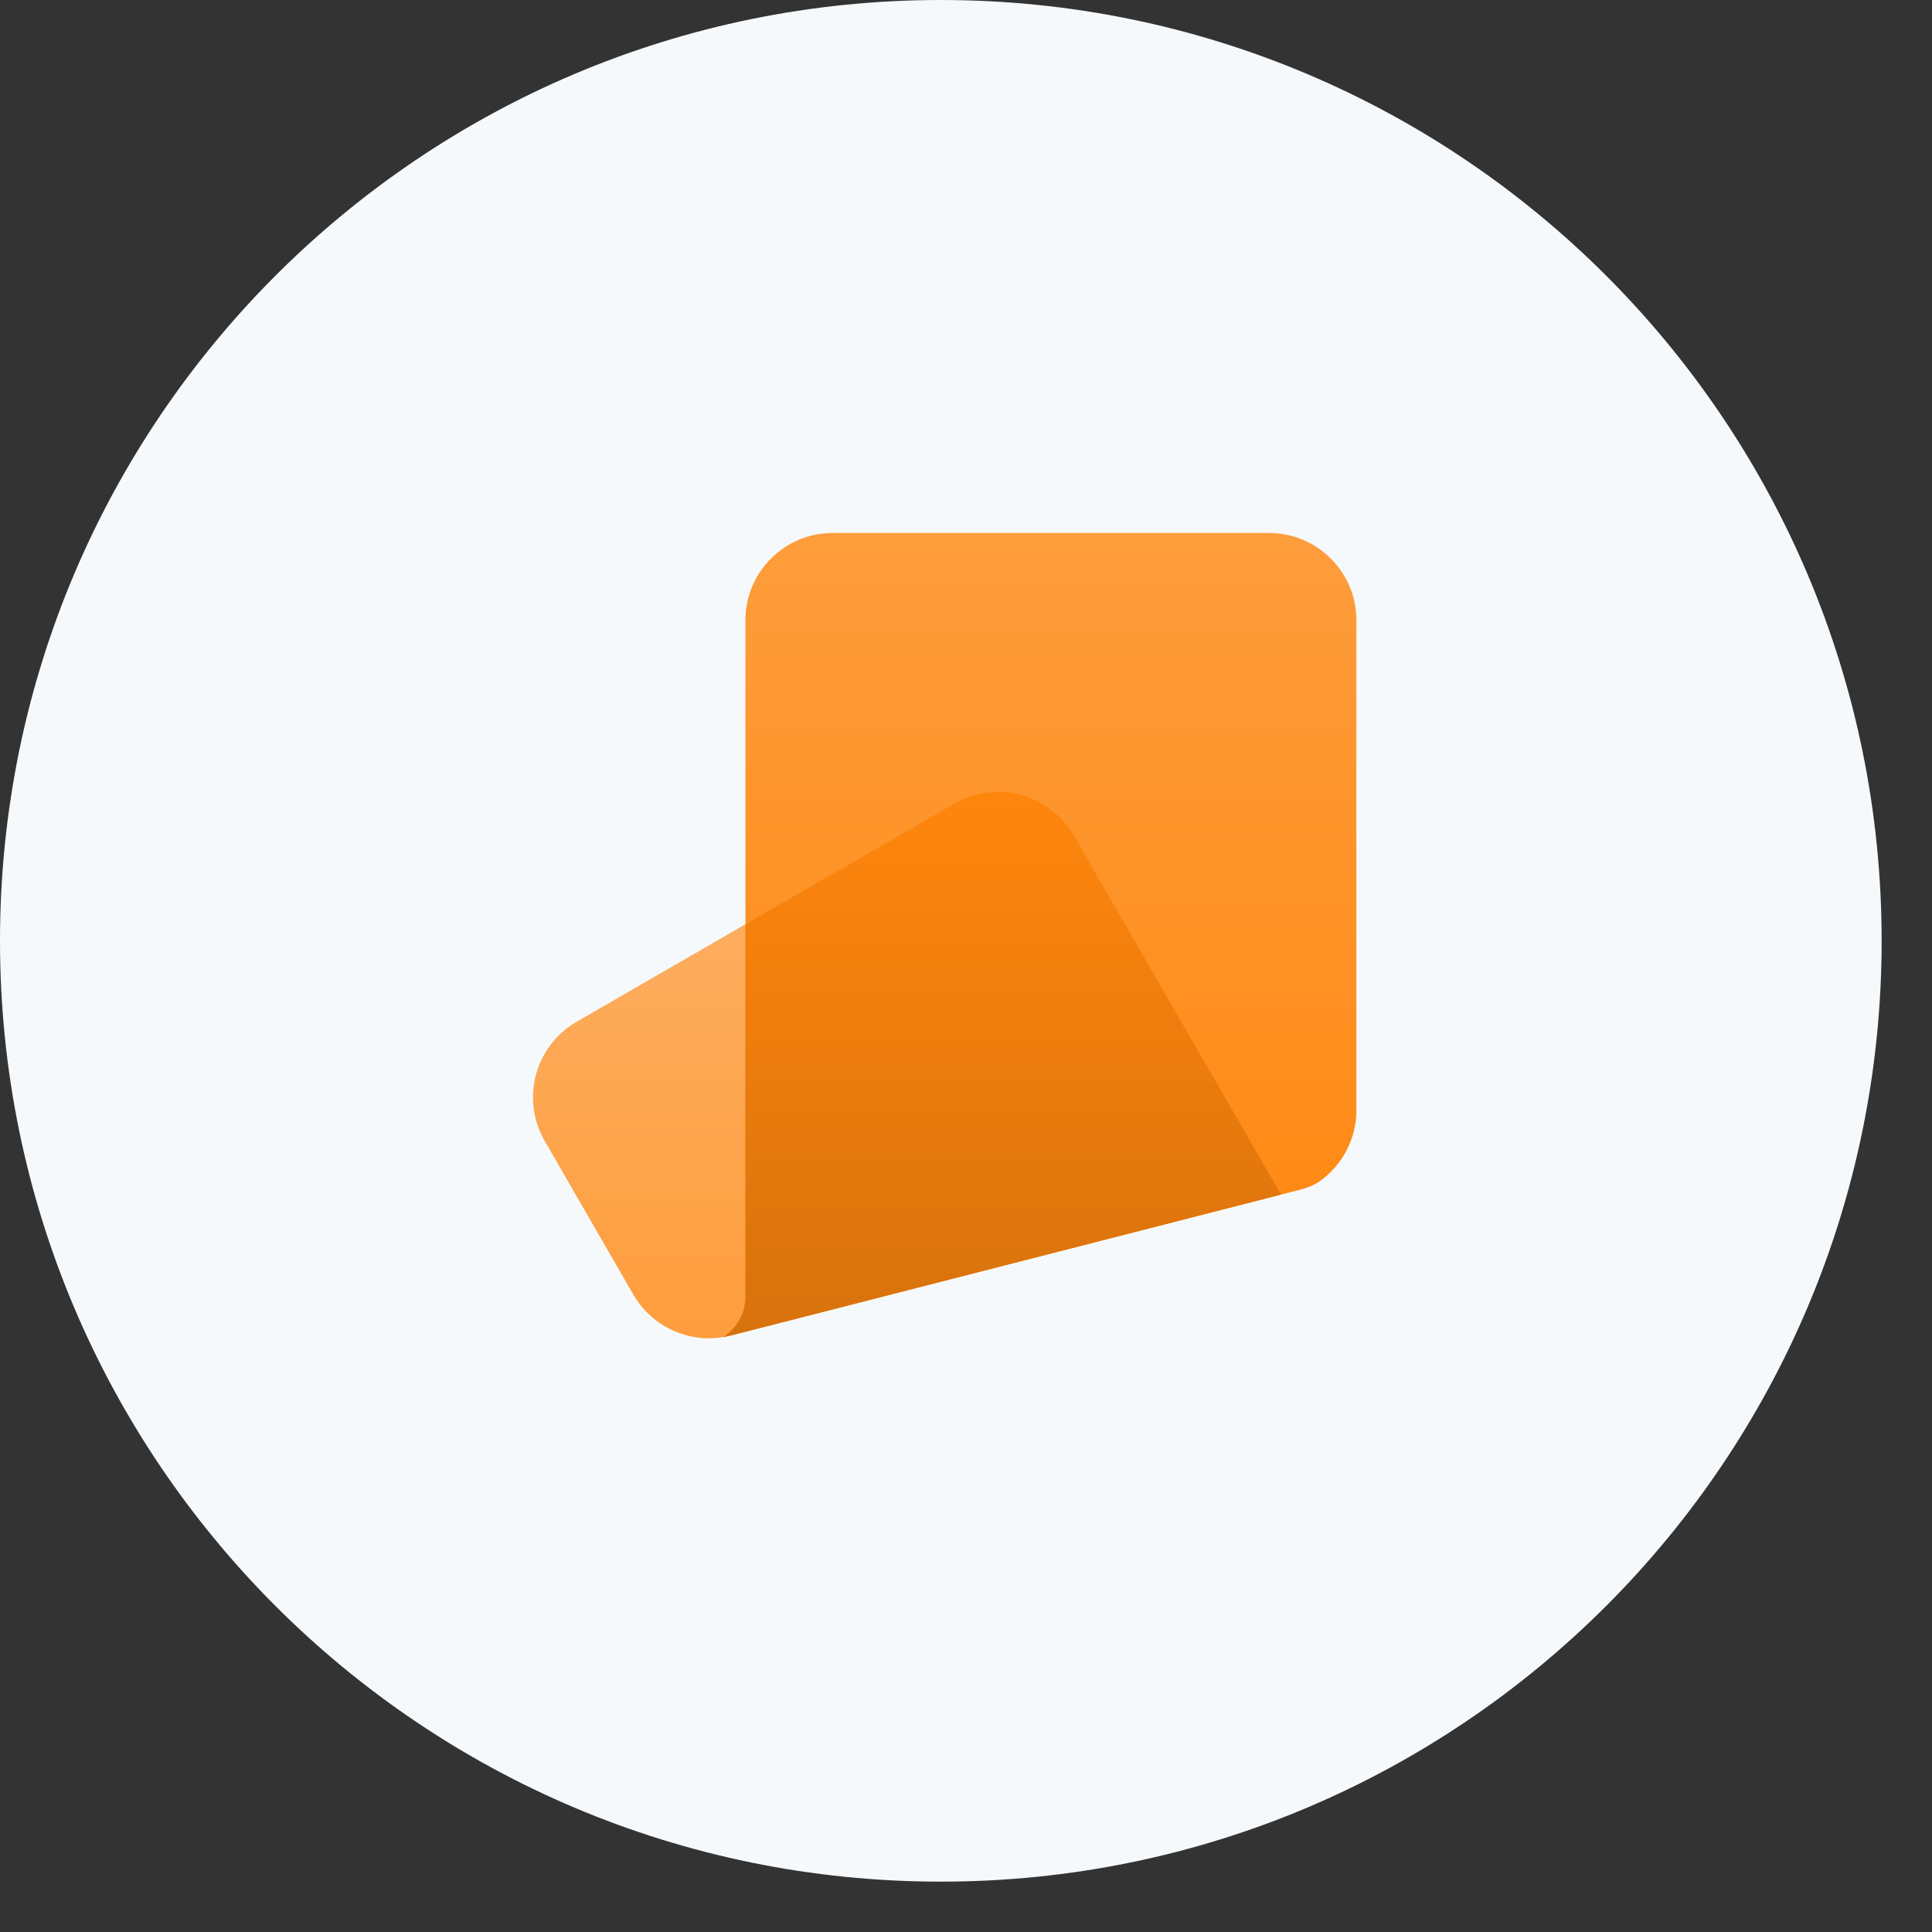 <svg width="29" height="29" viewBox="0 0 29 29" fill="none" xmlns="http://www.w3.org/2000/svg">
<rect x="0" y="0" width="29" height="29" fill="#333333" stroke="none"/>
<path d="M0 14.122C0 6.323 6.323 0 14.122 0C21.921 0 28.244 6.323 28.244 14.122C28.244 21.921 21.921 28.244 14.122 28.244C6.323 28.244 0 21.921 0 14.122Z" fill="#F6F9FB"/>
<path d="M14.328 12.061C14.955 11.7 15.756 11.914 16.118 12.541L18.366 16.435C18.8 17.186 18.397 18.144 17.556 18.359L10.967 20.047C10.398 20.192 9.801 19.942 9.507 19.433L8.176 17.126C7.814 16.5 8.029 15.698 8.655 15.337L14.328 12.061Z" fill="url(#paint0_linear_1198_1040)"/>
<path d="M10.431 20.183C10.432 20.183 10.432 20.184 10.432 20.184C10.431 20.184 10.431 20.184 10.431 20.184H10.404C10.403 20.184 10.403 20.183 10.403 20.182C10.403 20.181 10.404 20.181 10.405 20.181C10.413 20.182 10.422 20.182 10.431 20.183ZM19.049 8C19.773 8 20.36 8.587 20.36 9.31V16.664C20.36 17.099 20.145 17.494 19.804 17.735C19.718 17.795 19.617 17.831 19.515 17.858L11.558 19.895C11.434 19.927 11.189 19.59 11.189 19.463V9.31C11.189 8.587 11.775 8 12.499 8H19.049Z" fill="url(#paint1_linear_1198_1040)"/>
<path d="M14.328 12.062C14.955 11.7 15.756 11.914 16.118 12.541L19.229 17.931L10.967 20.047C10.93 20.056 10.893 20.064 10.857 20.07C11.056 19.942 11.189 19.718 11.189 19.463V13.874L14.328 12.062Z" fill="url(#paint2_linear_1198_1040)"/>
<defs>
<linearGradient id="paint0_linear_1198_1040" x1="13.615" y1="11.886" x2="13.615" y2="20.088" gradientUnits="userSpaceOnUse">
<stop stop-color="#FCB36A"/>
<stop offset="1" stop-color="#FE9D3C"/>
</linearGradient>
<linearGradient id="paint1_linear_1198_1040" x1="15.381" y1="8" x2="15.381" y2="20.184" gradientUnits="userSpaceOnUse">
<stop stop-color="#FE9D3C"/>
<stop offset="1" stop-color="#FF860D"/>
</linearGradient>
<linearGradient id="paint2_linear_1198_1040" x1="15.043" y1="11.886" x2="15.043" y2="20.07" gradientUnits="userSpaceOnUse">
<stop stop-color="#FF860D"/>
<stop offset="1" stop-color="#D7720D"/>
</linearGradient>
</defs>
</svg>
